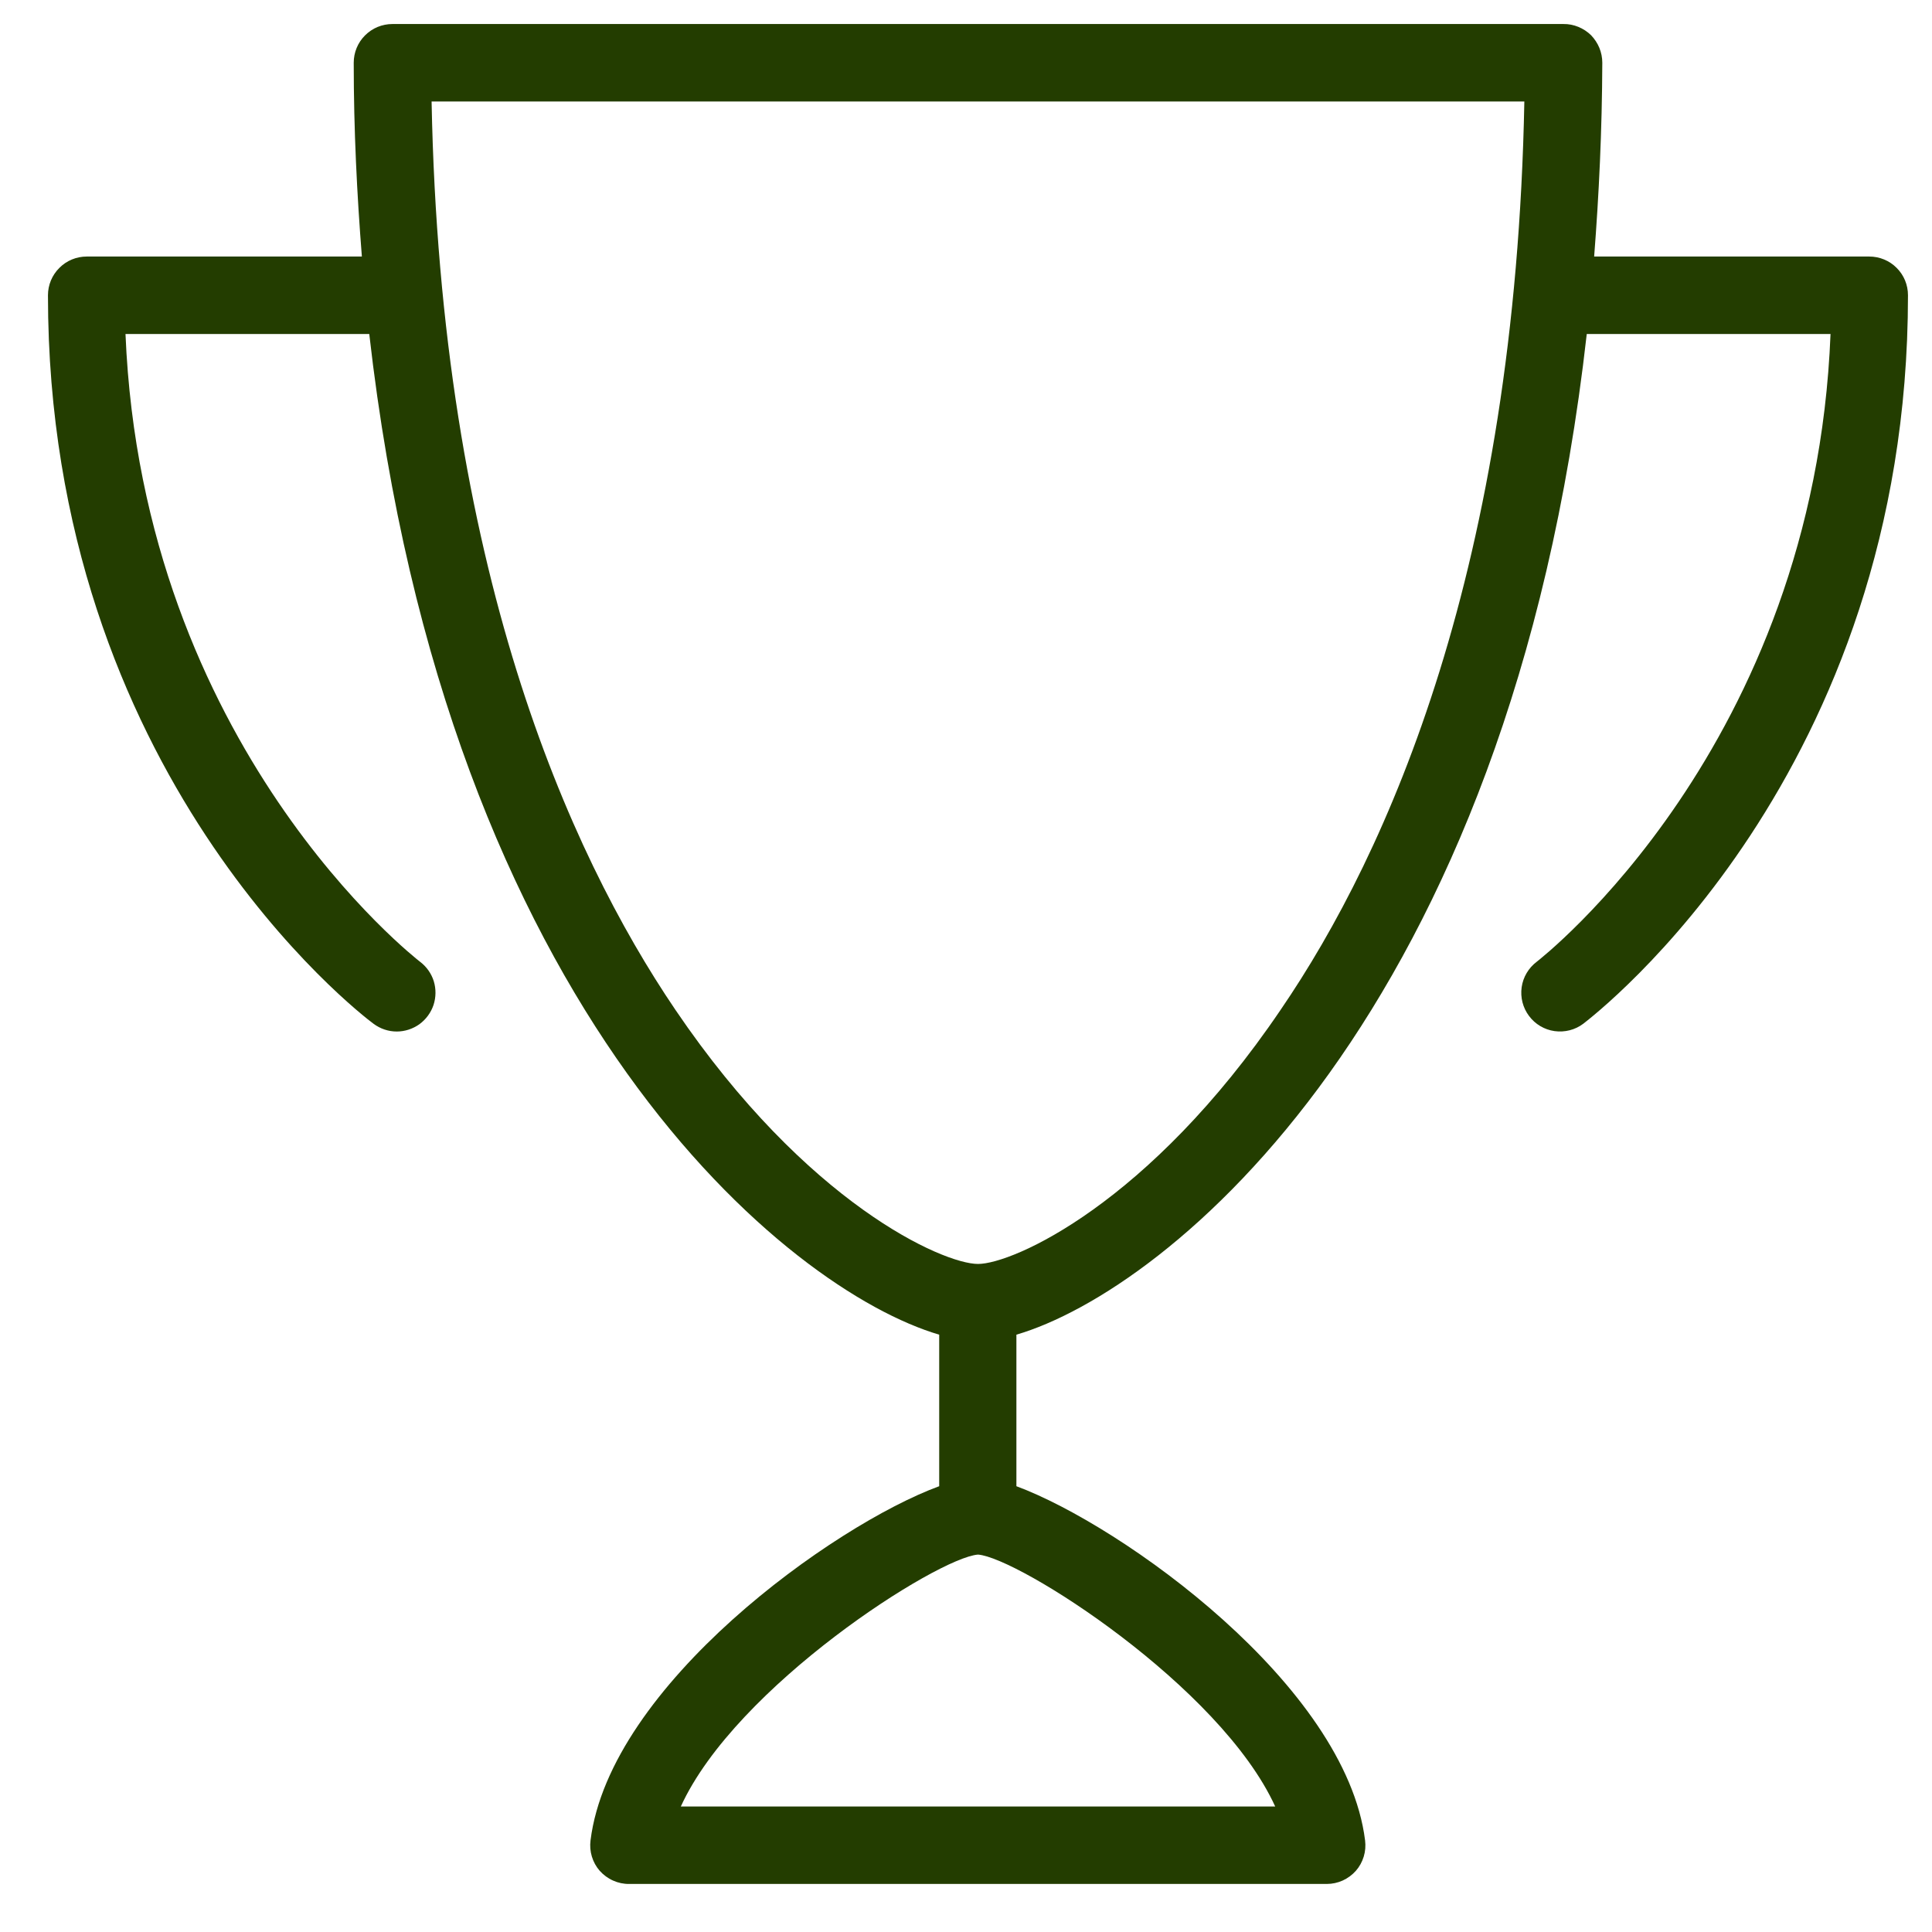 <svg width="23" height="23" viewBox="0 0 23 23" fill="none" xmlns="http://www.w3.org/2000/svg">
<path d="M22.253 3.054H18.978C19.035 2.32 19.072 1.557 19.075 0.747C19.075 0.686 19.063 0.626 19.04 0.57C19.017 0.514 18.983 0.463 18.941 0.419C18.898 0.377 18.846 0.343 18.79 0.32C18.734 0.297 18.674 0.285 18.613 0.286H4.672C4.612 0.286 4.551 0.298 4.495 0.321C4.439 0.344 4.388 0.379 4.345 0.422C4.259 0.508 4.211 0.625 4.211 0.747C4.211 1.554 4.25 2.318 4.308 3.054H1.033C0.91 3.054 0.793 3.102 0.707 3.189C0.62 3.275 0.571 3.392 0.571 3.515C0.571 9.217 4.287 12.07 4.446 12.187C4.526 12.247 4.623 12.28 4.723 12.28C4.82 12.28 4.914 12.249 4.993 12.193C5.071 12.136 5.13 12.056 5.161 11.964C5.191 11.872 5.192 11.773 5.164 11.681C5.135 11.588 5.077 11.507 5 11.449C4.968 11.424 1.697 8.896 1.494 3.976H4.396C5.318 12.086 9.394 15.364 11.181 15.889V17.693C9.924 18.154 7.26 20.062 7.03 21.91C7.022 21.974 7.027 22.04 7.046 22.102C7.065 22.165 7.097 22.223 7.14 22.272C7.184 22.321 7.238 22.361 7.299 22.388C7.359 22.415 7.425 22.429 7.491 22.428H15.795C15.86 22.428 15.925 22.414 15.985 22.387C16.044 22.36 16.097 22.321 16.141 22.272C16.184 22.223 16.216 22.165 16.235 22.102C16.254 22.04 16.259 21.974 16.251 21.91C16.021 20.064 13.361 18.161 12.1 17.693V15.889C13.892 15.364 17.977 12.086 18.89 3.976H21.792C21.598 8.891 18.332 11.419 18.295 11.449C18.197 11.523 18.132 11.632 18.115 11.753C18.098 11.874 18.129 11.997 18.203 12.095C18.276 12.193 18.385 12.258 18.506 12.275C18.628 12.292 18.751 12.261 18.849 12.187C18.998 12.07 22.714 9.217 22.714 3.515C22.714 3.392 22.666 3.275 22.579 3.189C22.493 3.102 22.375 3.054 22.253 3.054ZM15.181 21.506H8.105C8.76 20.071 11.163 18.542 11.643 18.507C12.123 18.542 14.526 20.071 15.181 21.506ZM11.643 15.047C11.228 15.047 9.604 14.33 8.04 12.021C6.764 10.139 5.244 6.744 5.138 1.208H18.147C18.041 6.744 16.533 10.139 15.246 12.021C13.682 14.33 12.058 15.047 11.643 15.047Z" fill="#233D00"/>
</svg>
